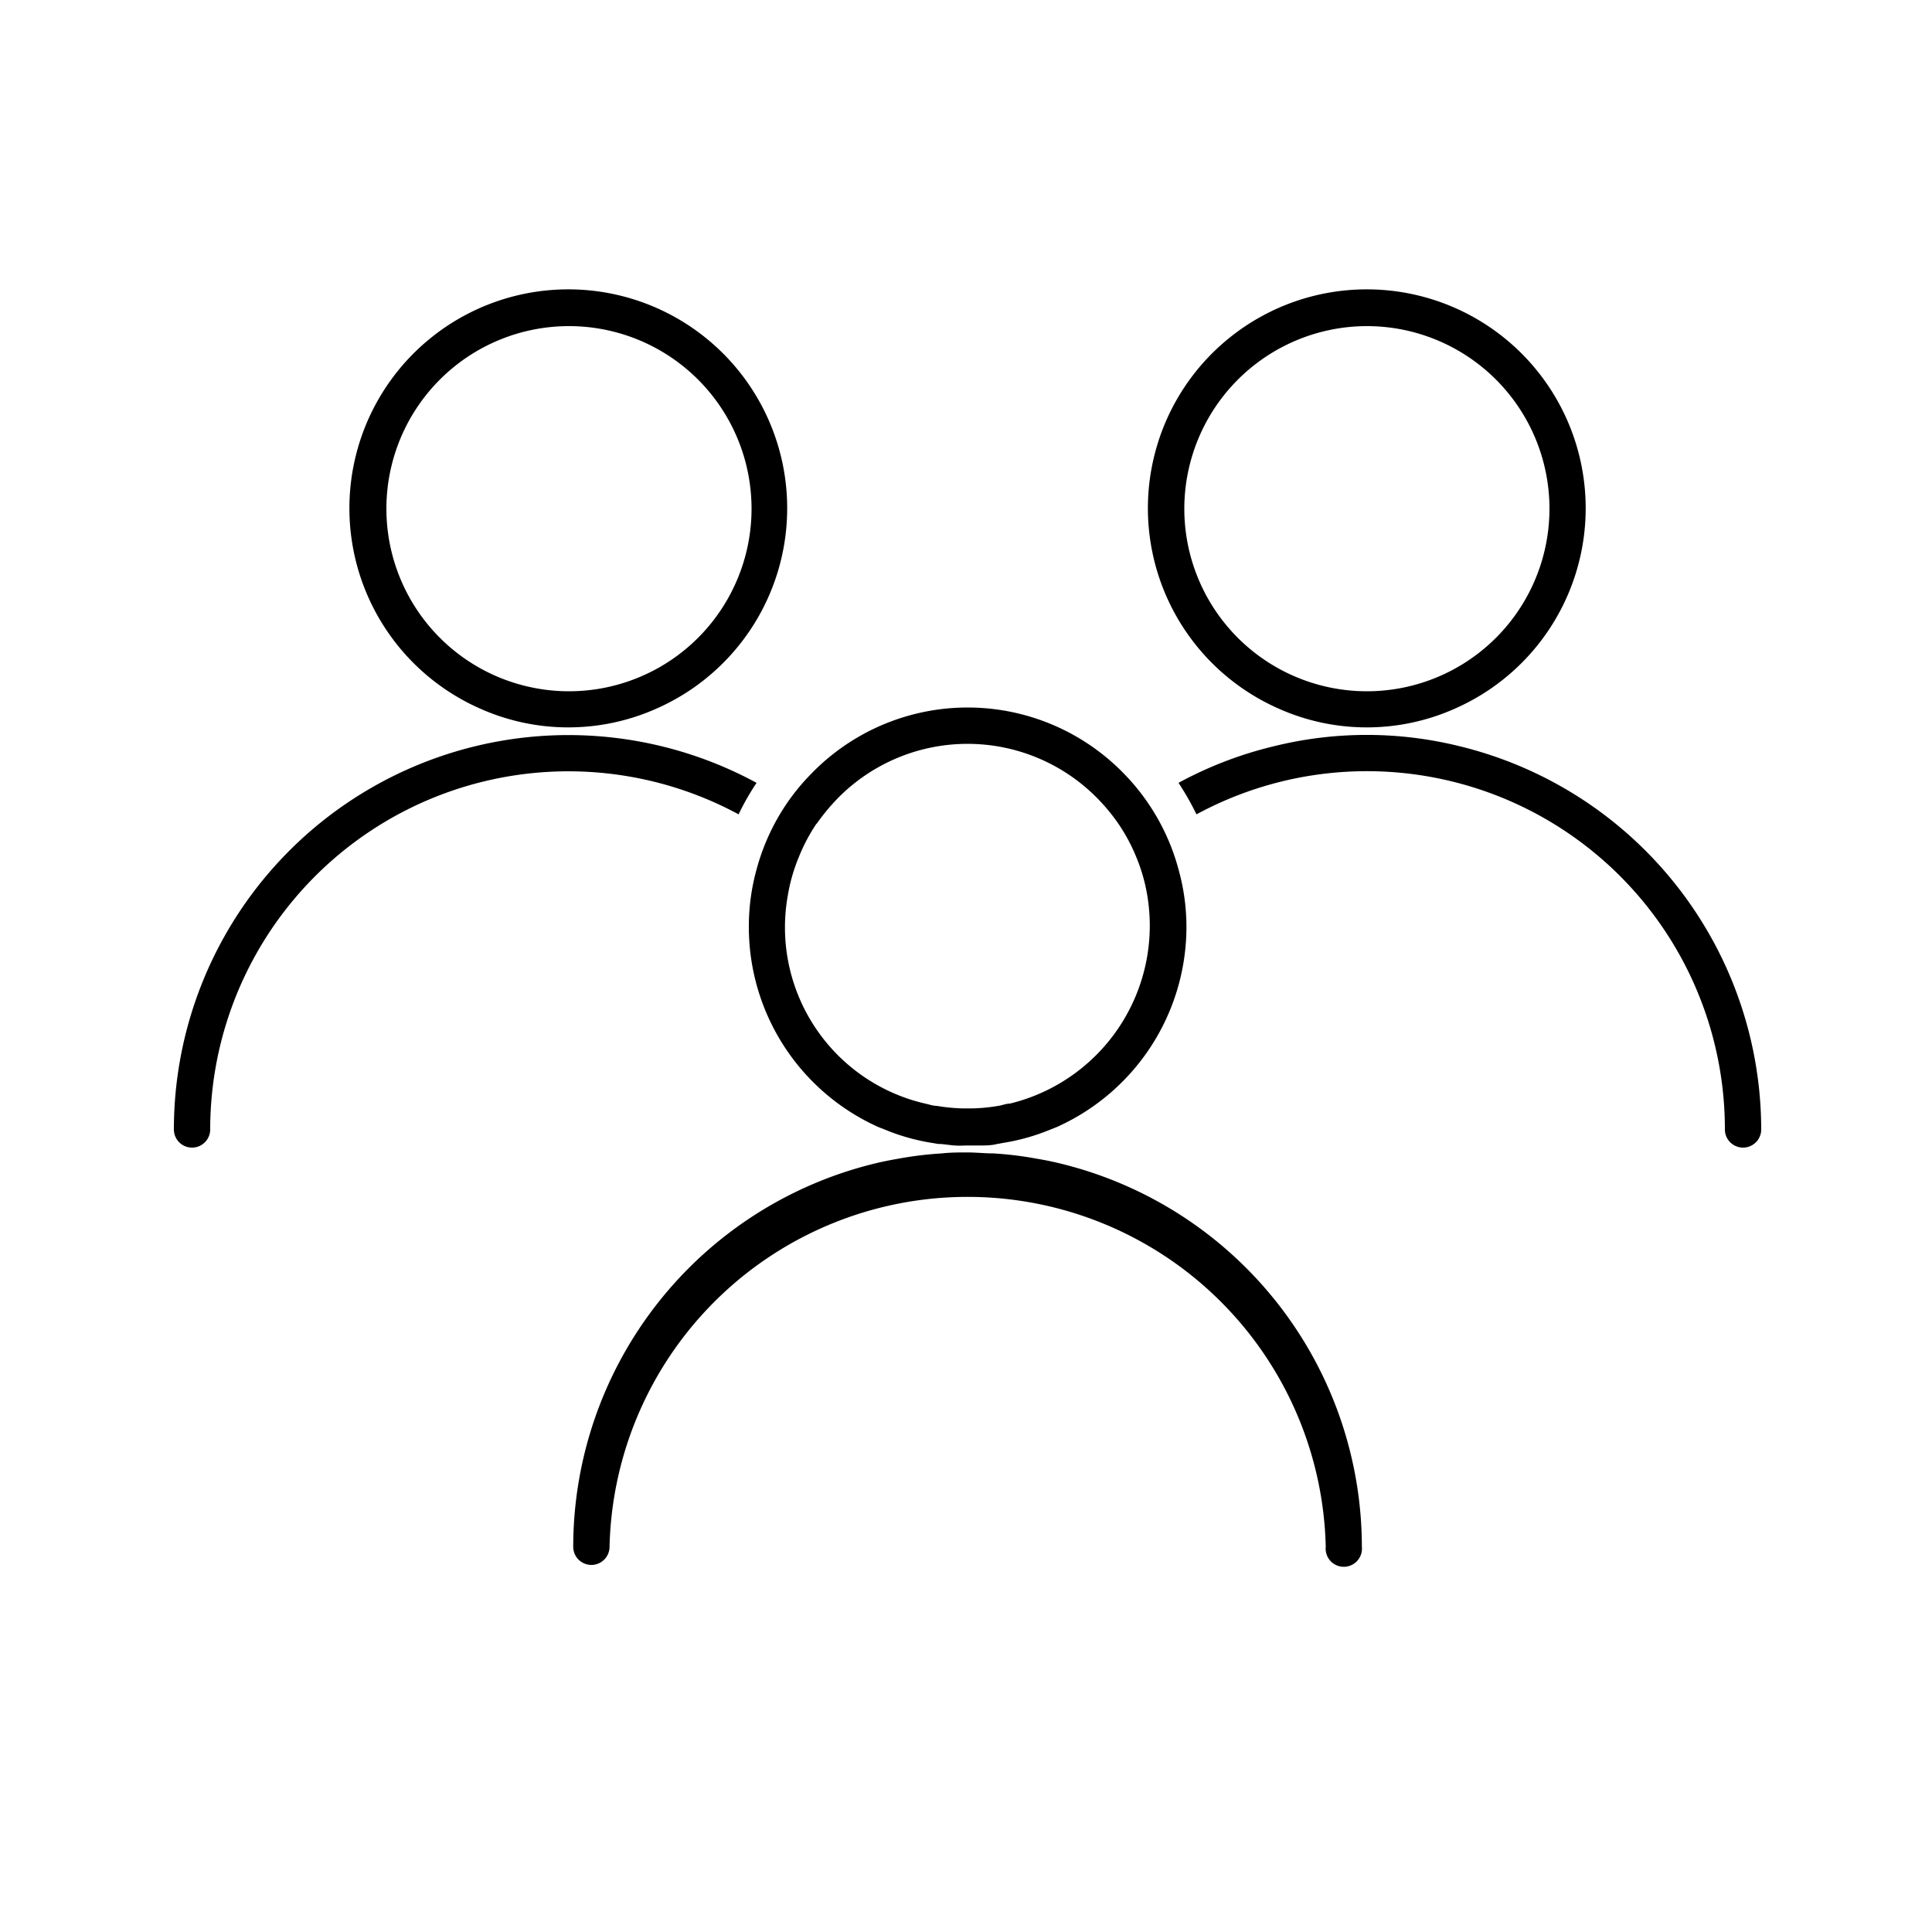 <svg id="Layer_1" data-name="Layer 1" xmlns="http://www.w3.org/2000/svg" viewBox="0 0 100 100"><path d="M54.87,60.22c-.4-.1-.81-.18-1.23-.25a18.11,18.11,0,0,0-2.23-.27c-.44,0-.88-.05-1.33-.05s-.89,0-1.33.05a18.35,18.35,0,0,0-2.23.27c-.41.07-.82.15-1.23.25A20.44,20.44,0,0,0,29.67,80.06a.94.94,0,1,0,1.88,0,18.54,18.54,0,0,1,37.07,0,.94.94,0,1,0,1.87,0A20.44,20.44,0,0,0,54.87,60.22Z"/><path d="M24.79,36.65a11.2,11.2,0,0,0,9.25,0,11.33,11.33,0,1,0-9.25,0Zm4.63-19.77A9.45,9.45,0,1,1,20,26.33,9.45,9.45,0,0,1,29.42,16.88Z"/><path d="M39.16,45a11.06,11.06,0,0,0-.4,3,11.35,11.35,0,0,0,6.69,10.33l.63.25a10.87,10.87,0,0,0,2.12.57l.35.06c.28,0,.57.06.86.08s.44,0,.67,0,.45,0,.67,0,.58,0,.87-.08l.34-.06a10.68,10.68,0,0,0,2.12-.57l.63-.25a11.36,11.36,0,0,0,6.7-10.33A11.06,11.06,0,0,0,61,45a11.25,11.25,0,0,0-1.61-3.48,11.06,11.06,0,0,0-1.19-1.45,11.27,11.27,0,0,0-16.23,0,11.13,11.13,0,0,0-1.2,1.45A11.25,11.25,0,0,0,39.16,45Zm3.11-2.36a10.48,10.48,0,0,1,1.21-1.44,9.42,9.42,0,0,1,13.2,0,9.82,9.82,0,0,1,1.21,1.44,9.14,9.14,0,0,1,.91,1.69,9,9,0,0,1,.58,2,9.48,9.48,0,0,1-7.1,10.79c-.2,0-.4.09-.61.12a9.23,9.23,0,0,1-1.31.13l-.28,0-.28,0a9.38,9.38,0,0,1-1.31-.13c-.21,0-.41-.08-.61-.12a9.36,9.36,0,0,1-7.1-10.79,9,9,0,0,1,.58-2A9.14,9.14,0,0,1,42.27,42.62Z"/><path d="M39.16,40.52A20.42,20.42,0,0,0,9,58.46a.94.94,0,1,0,1.88,0A18.54,18.54,0,0,1,38.23,42.15,13.16,13.16,0,0,1,39.16,40.52Z"/><path d="M66.12,36.65a11.2,11.2,0,0,0,9.25,0,11.33,11.33,0,1,0-9.25,0Zm4.63-19.77a9.45,9.45,0,1,1-9.45,9.45A9.46,9.46,0,0,1,70.75,16.88Z"/><path d="M75.53,38.62a20,20,0,0,0-9.57,0A20.14,20.14,0,0,0,61,40.52a14.58,14.58,0,0,1,.93,1.63A18.53,18.53,0,0,1,89.28,58.46a.94.94,0,1,0,1.88,0A20.44,20.44,0,0,0,75.53,38.62Z"/></svg>